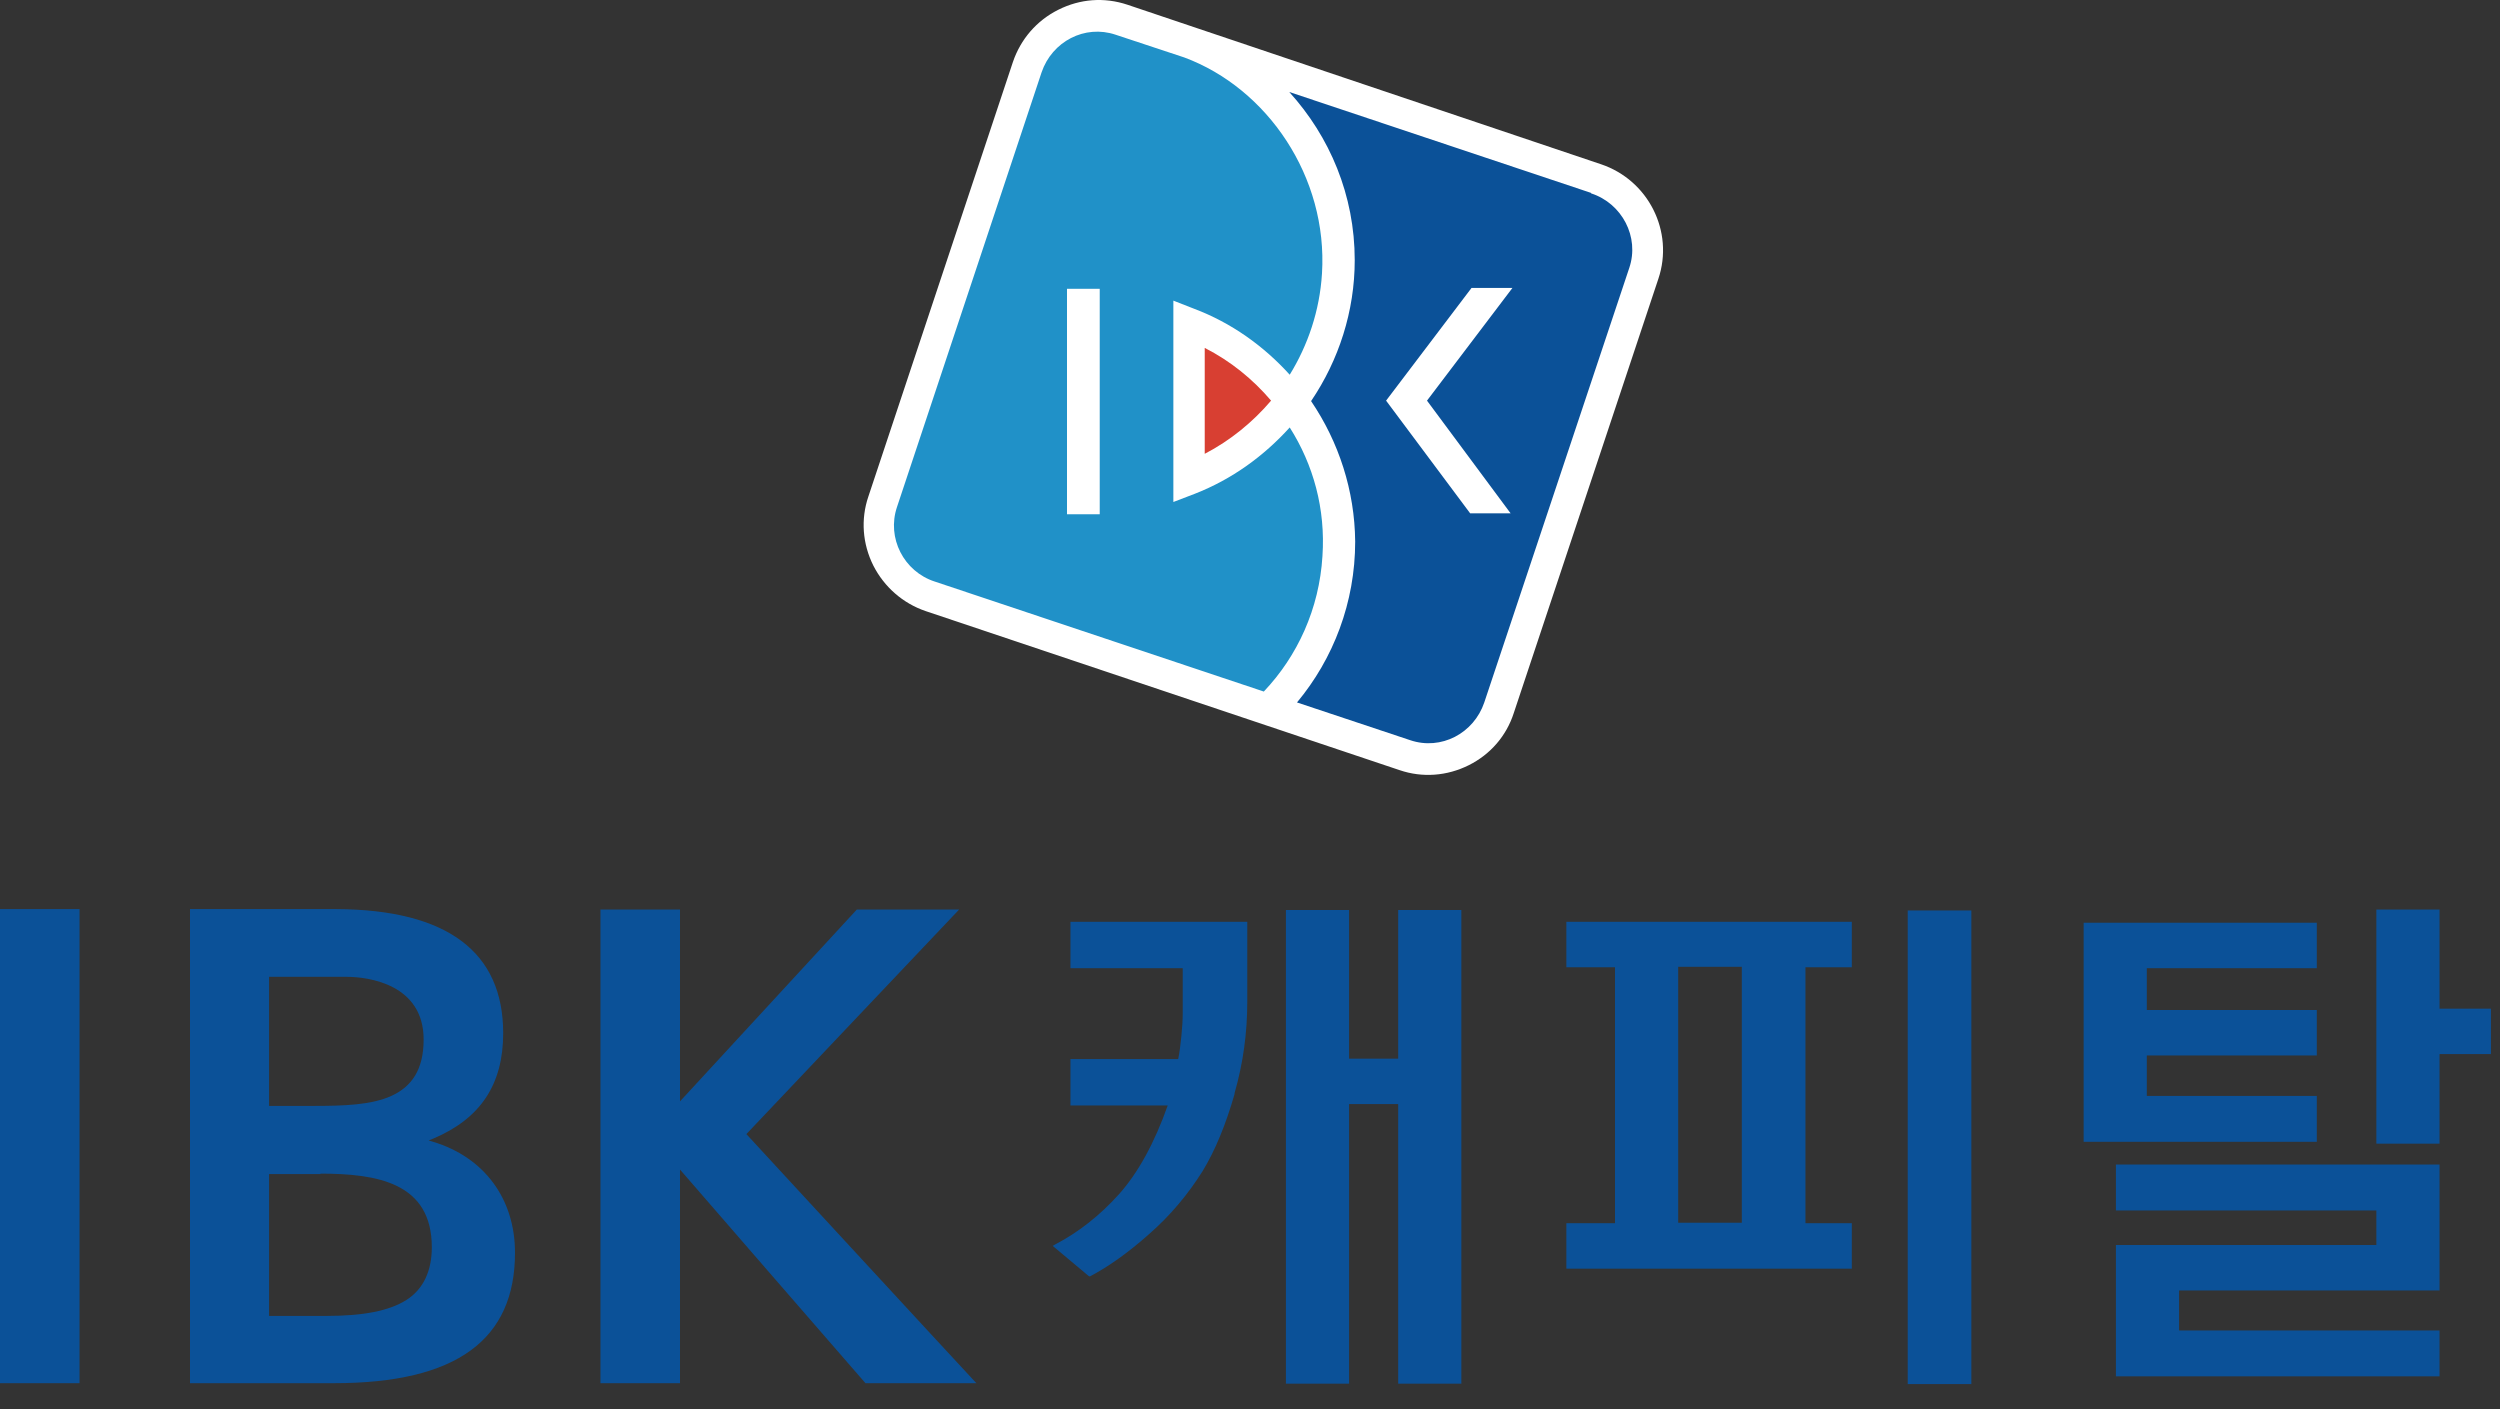 <svg viewBox="0 0 55 31" fill="none" xmlns="http://www.w3.org/2000/svg">
<rect x="0" y="0" width="55" height="31" fill="#333333" stroke="none"/>
<path d="M23.284 0.214C22.804 0.454 22.454 0.864 22.284 1.364L19.104 10.924C18.934 11.424 18.974 11.964 19.214 12.444C19.454 12.914 19.864 13.274 20.364 13.444L30.794 16.944C31.294 17.114 31.834 17.074 32.314 16.834C32.794 16.594 33.144 16.184 33.304 15.684L36.484 6.134C36.834 5.094 36.264 3.964 35.224 3.614L24.804 0.104C24.294 -0.066 23.764 -0.026 23.284 0.214Z" fill="white"></path>
<path d="M24.194 11.314H23.474V6.354H24.194V11.314ZM28.374 9.404C27.804 10.034 27.104 10.544 26.284 10.864L25.814 11.044V6.614L26.274 6.794C27.094 7.104 27.804 7.614 28.374 8.244C28.774 7.594 29.034 6.834 29.084 6.014C29.214 3.894 27.884 1.944 26.054 1.264L24.544 0.764C23.864 0.534 23.144 0.914 22.914 1.594L19.734 11.154C19.504 11.834 19.884 12.574 20.564 12.794L27.804 15.214C28.544 14.434 29.024 13.394 29.094 12.234C29.164 11.194 28.894 10.224 28.374 9.404Z" fill="#2091C8"></path>
<path d="M27.964 8.814C27.564 8.344 27.074 7.944 26.504 7.654V9.984C27.064 9.694 27.564 9.284 27.964 8.814Z" fill="#D83F32"></path>
<path d="M33.244 11.294H32.344L30.494 8.814L32.374 6.334H33.274L31.394 8.814L33.234 11.294H33.244ZM35.004 4.244L28.364 2.024C29.254 3.004 29.804 4.294 29.804 5.724C29.804 6.844 29.454 7.924 28.844 8.824C29.454 9.724 29.804 10.794 29.814 11.914C29.814 13.254 29.334 14.494 28.534 15.454L31.024 16.284C31.704 16.514 32.424 16.134 32.654 15.454L35.844 5.894C36.074 5.214 35.684 4.474 35.004 4.254" fill="#0B5198"></path>
<path d="M1.75 20H0V30.43H1.75V20Z" fill="#0B5198"></path>
<path d="M7.62 21.49C8.12 21.49 9.32 21.66 9.32 22.87C9.32 23.54 9.05 23.91 8.61 24.11C8.17 24.31 7.57 24.33 6.9 24.33H5.92V21.49H7.62ZM7.05 25.82C8.3 25.82 9.5 26.02 9.5 27.44C9.5 27.95 9.32 28.36 8.94 28.6C8.56 28.84 7.99 28.95 7.19 28.95H5.92V25.83H7.05V25.82ZM4.18 20V30.43H7.35C10.05 30.43 11.33 29.47 11.33 27.56C11.33 26.37 10.65 25.46 9.53 25.12L9.43 25.09L9.53 25.05C10.57 24.61 11.07 23.86 11.07 22.73C11.07 20.95 9.85 20.01 7.39 20H4.17H4.18Z" fill="#0B5198"></path>
<path d="M21.11 20C20.56 20.58 16.42 24.95 16.42 24.95C16.42 24.95 20.91 29.82 21.48 30.43H19.04C18.81 30.17 14.96 25.73 14.96 25.73V30.43H13.21V20.01H14.96V24.23C14.96 24.23 18.64 20.24 18.85 20.01H21.1L21.11 20Z" fill="#0B5198"></path>
<path d="M32.15 30.43V20.02H30.76V23.29H29.68V20.02H28.29V30.44H29.68V24.29H30.76V30.44H32.15V30.43ZM36.92 21.27H38.32V26.9H36.92V21.27ZM34.46 21.28H35.53V26.91H34.46V27.91H40.74V26.91H39.72V21.28H40.74V20.28H34.46V21.28ZM46.55 26.63H52.28V27.39H46.55V30.28H53.67V29.27H47.94V28.39H53.67V25.62H46.55V26.63ZM53.67 22.18V20.01H52.28V25.16H53.67V23.19H54.8V22.19H53.67V22.18ZM27.16 24.05C27.35 23.39 27.44 22.72 27.44 22.04V20.28H23.55V21.3H26.02V22.29C26.02 22.43 26.01 22.6 25.99 22.8C25.97 22.99 25.95 23.16 25.92 23.3H23.55V24.32H25.69C25.4 25.14 25.04 25.8 24.62 26.27C24.19 26.75 23.71 27.12 23.21 27.38L23.16 27.41L23.96 28.08H23.98C24.38 27.87 24.82 27.56 25.28 27.15C25.75 26.74 26.14 26.27 26.46 25.76C26.74 25.3 26.97 24.73 27.16 24.07M43.37 20.03H41.97V30.45H43.37V20.02V20.03ZM50.97 24.11H47.23V23.22H50.97V22.22H47.23V21.3H50.97V20.3H45.84V25.12H50.97V24.11Z" fill="#0B5198"></path>
</svg>
